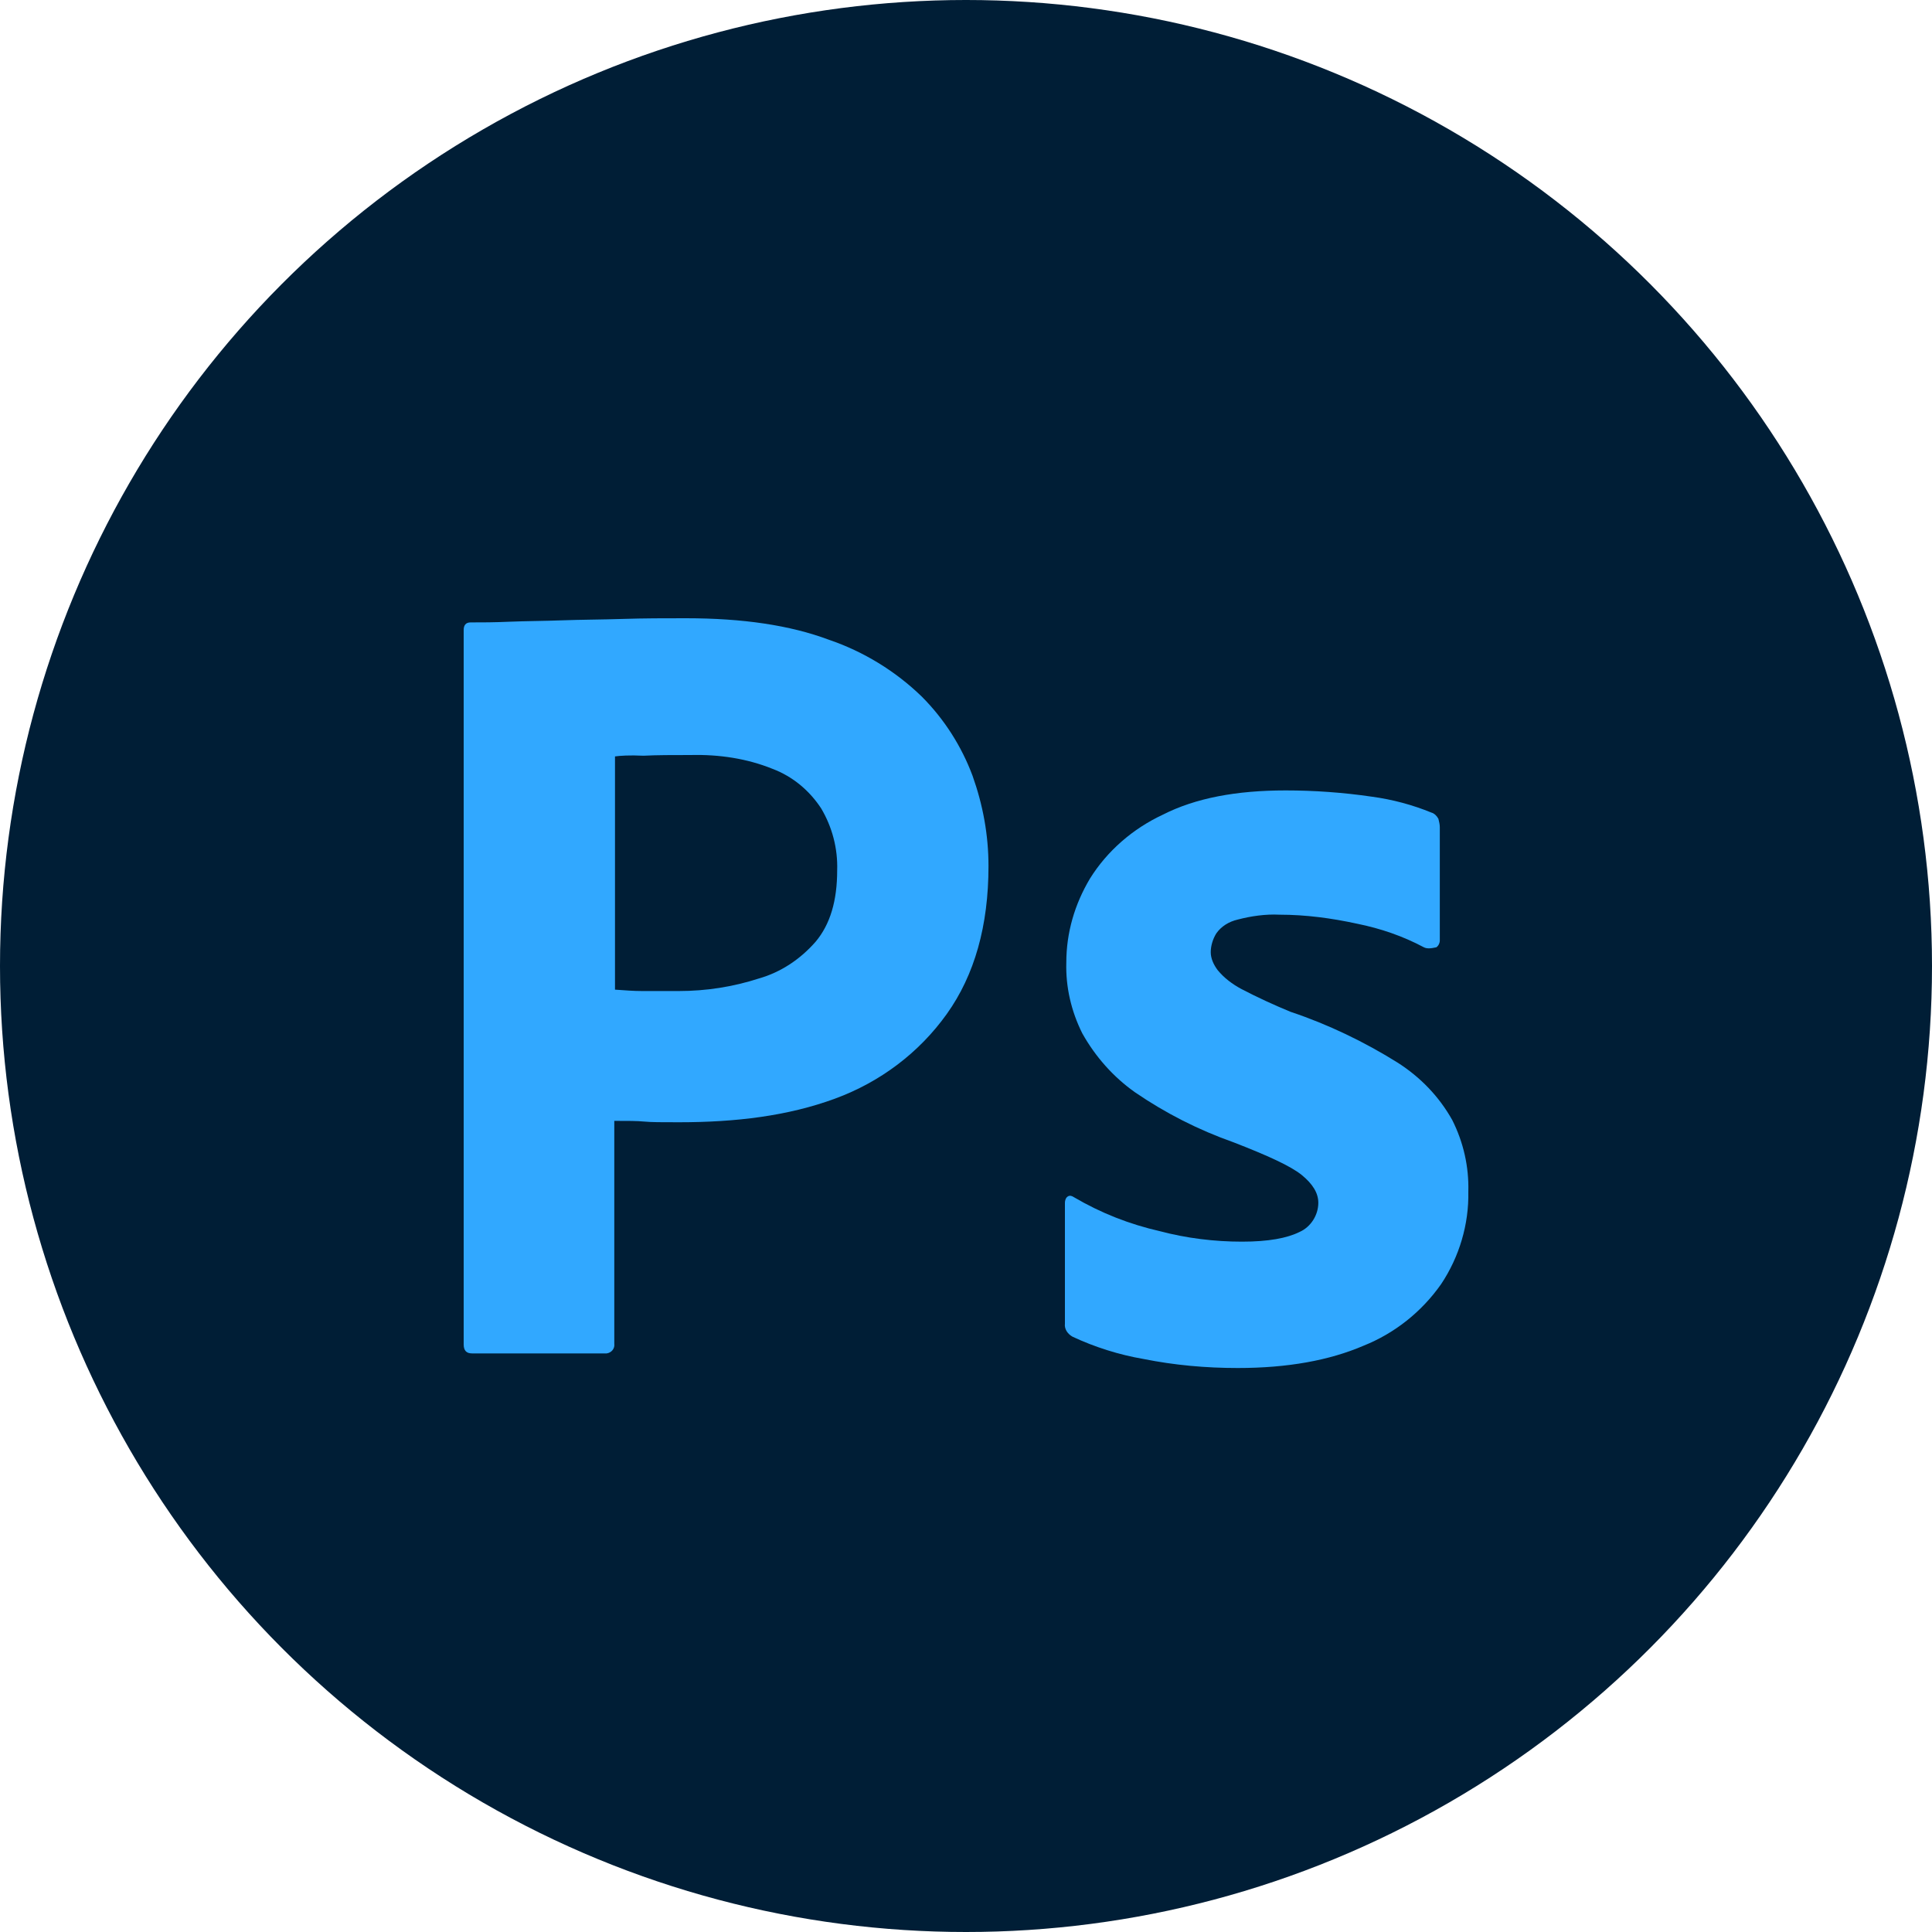<?xml version="1.0" encoding="UTF-8"?> <svg xmlns="http://www.w3.org/2000/svg" width="25" height="25" viewBox="0 0 25 25" fill="none"><circle cx="12.5" cy="12.5" r="12.5" fill="#001E36"></circle><path d="M6 17.396V8.153C6 8.09 6.027 8.054 6.09 8.054C6.243 8.054 6.386 8.054 6.593 8.045C6.808 8.036 7.033 8.036 7.276 8.027C7.518 8.018 7.779 8.018 8.057 8.009C8.336 8 8.605 8 8.875 8C9.611 8 10.222 8.09 10.725 8.278C11.174 8.431 11.587 8.683 11.929 9.015C12.216 9.303 12.441 9.653 12.585 10.039C12.719 10.416 12.791 10.803 12.791 11.207C12.791 11.979 12.611 12.617 12.252 13.12C11.893 13.623 11.39 14.001 10.806 14.216C10.195 14.441 9.521 14.522 8.785 14.522C8.569 14.522 8.425 14.522 8.336 14.513C8.246 14.504 8.12 14.504 7.949 14.504V17.387C7.958 17.45 7.913 17.504 7.851 17.513C7.842 17.513 7.833 17.513 7.815 17.513H6.108C6.036 17.513 6 17.477 6 17.396ZM7.958 9.788V12.806C8.084 12.815 8.201 12.824 8.309 12.824H8.785C9.135 12.824 9.485 12.77 9.818 12.662C10.105 12.581 10.357 12.411 10.554 12.186C10.743 11.961 10.833 11.656 10.833 11.261C10.842 10.982 10.77 10.704 10.626 10.461C10.473 10.228 10.258 10.048 9.997 9.949C9.665 9.815 9.306 9.761 8.937 9.77C8.704 9.77 8.497 9.77 8.327 9.779C8.147 9.77 8.021 9.779 7.958 9.788Z" fill="#31A8FF"></path><path d="M18.425 12.258C18.155 12.114 17.868 12.015 17.562 11.953C17.23 11.881 16.898 11.836 16.556 11.836C16.377 11.827 16.188 11.854 16.017 11.899C15.9 11.926 15.802 11.988 15.739 12.078C15.694 12.15 15.667 12.24 15.667 12.321C15.667 12.402 15.703 12.482 15.757 12.554C15.838 12.653 15.945 12.734 16.062 12.797C16.269 12.905 16.484 13.004 16.7 13.093C17.185 13.255 17.652 13.48 18.083 13.749C18.38 13.938 18.622 14.189 18.793 14.495C18.937 14.782 19.009 15.097 19 15.42C19.009 15.842 18.883 16.264 18.649 16.615C18.398 16.974 18.047 17.253 17.643 17.414C17.203 17.603 16.664 17.702 16.017 17.702C15.604 17.702 15.2 17.666 14.796 17.585C14.481 17.531 14.167 17.432 13.879 17.297C13.816 17.262 13.771 17.199 13.78 17.127V15.564C13.78 15.537 13.789 15.501 13.816 15.483C13.843 15.465 13.87 15.474 13.897 15.492C14.248 15.698 14.616 15.842 15.011 15.932C15.352 16.022 15.712 16.067 16.071 16.067C16.413 16.067 16.655 16.022 16.817 15.941C16.96 15.878 17.059 15.725 17.059 15.564C17.059 15.438 16.987 15.321 16.844 15.204C16.7 15.088 16.404 14.953 15.963 14.782C15.505 14.62 15.083 14.405 14.688 14.135C14.409 13.938 14.176 13.677 14.005 13.372C13.861 13.084 13.789 12.77 13.798 12.456C13.798 12.069 13.906 11.701 14.104 11.369C14.328 11.009 14.661 10.722 15.047 10.542C15.469 10.327 15.999 10.228 16.637 10.228C17.005 10.228 17.383 10.255 17.751 10.309C18.02 10.345 18.281 10.416 18.523 10.515C18.559 10.524 18.595 10.56 18.613 10.596C18.622 10.632 18.631 10.668 18.631 10.704V12.168C18.631 12.204 18.613 12.24 18.586 12.258C18.506 12.276 18.461 12.276 18.425 12.258Z" fill="#31A8FF"></path></svg> 